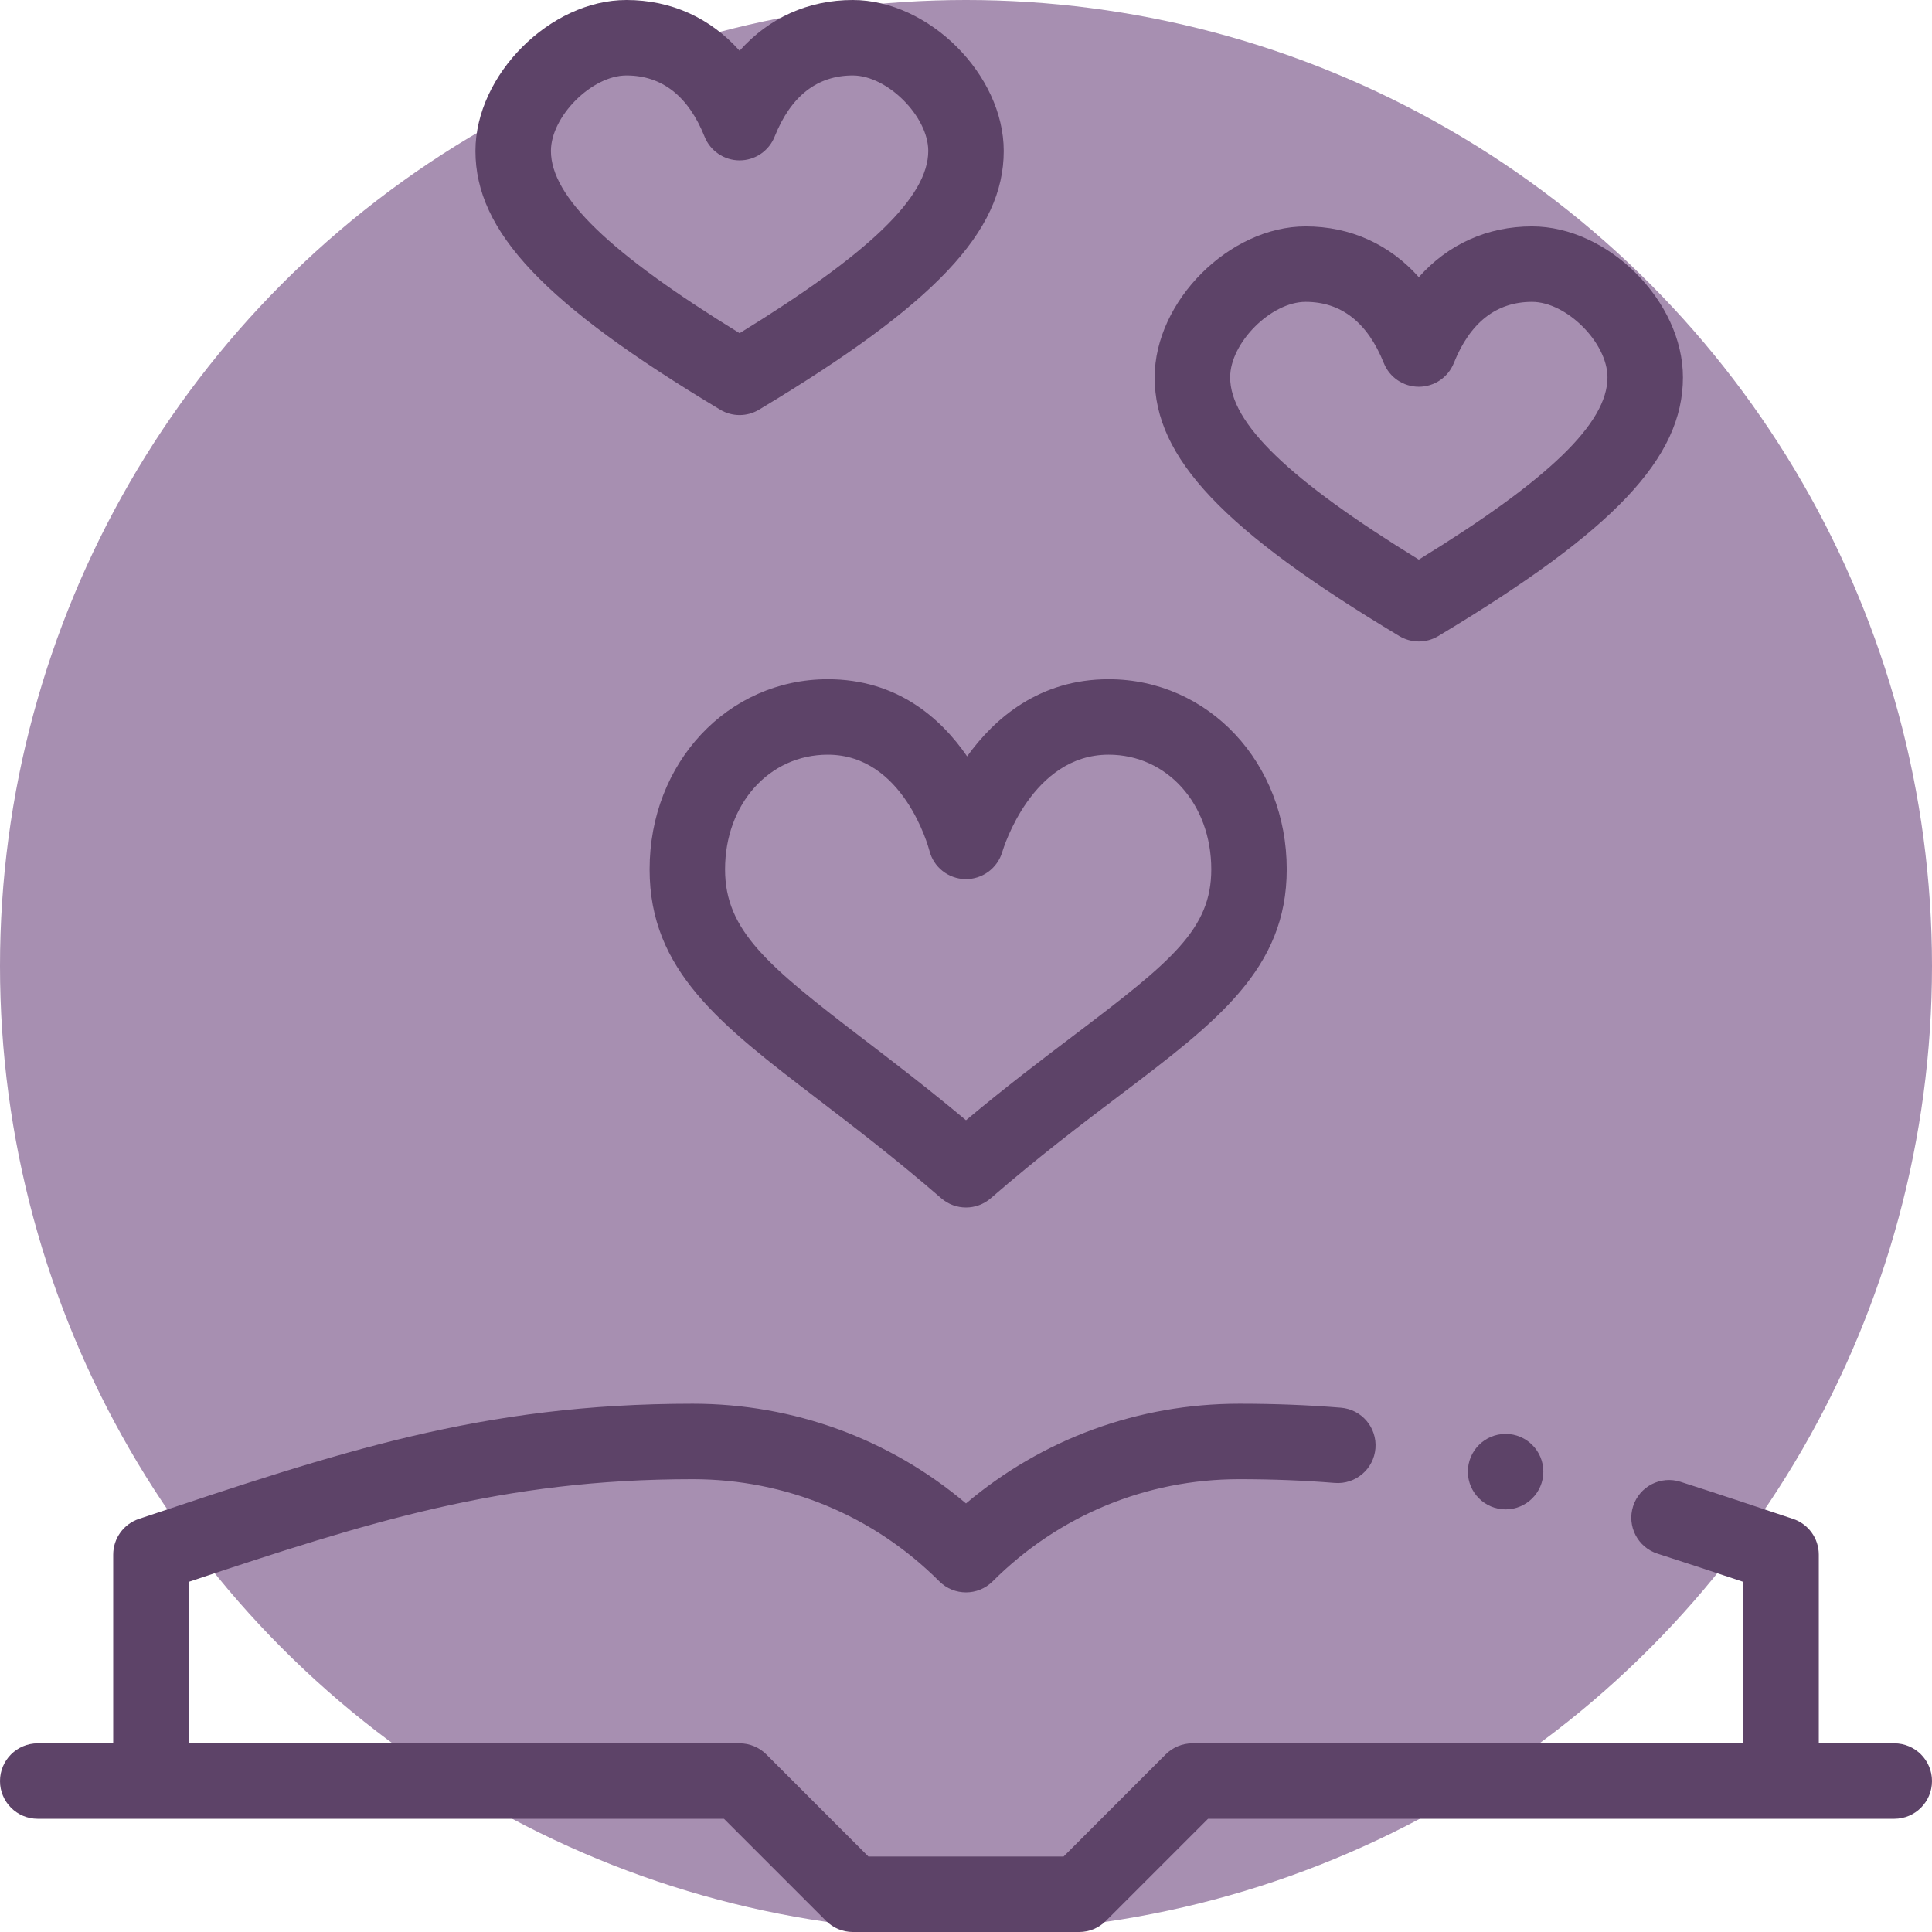 <svg width="69" height="69" viewBox="0 0 69 69" fill="none" xmlns="http://www.w3.org/2000/svg">
<circle cx="34.5" cy="34.5" r="34.5" fill="#A78FB1"/>
<path d="M67.652 62.262H64.957V55.523C64.957 54.943 64.586 54.428 64.035 54.245C62.681 53.793 61.295 53.33 60.02 52.922C59.311 52.694 58.552 53.085 58.325 53.794C58.098 54.503 58.489 55.261 59.198 55.488C60.182 55.804 61.198 56.14 62.262 56.495V62.262H42.586C42.228 62.262 41.886 62.404 41.633 62.656L37.985 66.305H31.015L27.367 62.656C27.114 62.404 26.771 62.262 26.414 62.262H6.738V56.495C13.162 54.355 17.934 52.828 24.739 52.828C28.066 52.828 31.195 54.124 33.547 56.476C34.073 57.002 34.927 57.002 35.453 56.476C37.806 54.124 40.934 52.828 44.261 52.828C45.442 52.828 46.558 52.872 47.671 52.962C48.413 53.02 49.063 52.469 49.123 51.727C49.183 50.985 48.63 50.335 47.888 50.275C46.702 50.179 45.515 50.133 44.261 50.133C40.648 50.133 37.228 51.389 34.5 53.694C31.772 51.389 28.352 50.133 24.739 50.133C17.185 50.133 12.126 51.857 4.965 54.245C4.414 54.428 4.043 54.943 4.043 55.523V62.262H1.348C0.603 62.262 0 62.865 0 63.609C0 64.354 0.603 64.957 1.348 64.957H25.856L29.504 68.605C29.757 68.858 30.1 69 30.457 69H38.543C38.9 69 39.243 68.858 39.496 68.605L43.144 64.957H67.652C68.397 64.957 69 64.354 69 63.609C69 62.865 68.397 62.262 67.652 62.262Z" fill="#5D4368"/>
<path d="M29.216 39.264C30.519 40.261 31.995 41.39 33.617 42.796C33.871 43.015 34.185 43.125 34.5 43.125C34.815 43.125 35.13 43.015 35.383 42.796C37.104 41.304 38.651 40.132 40.017 39.098C43.464 36.488 45.955 34.602 45.955 31.049C45.955 27.241 43.16 24.258 39.593 24.258C37.131 24.258 35.526 25.642 34.54 27.013C33.594 25.639 32.03 24.258 29.564 24.258C25.995 24.258 23.2 27.241 23.2 31.049C23.2 34.663 25.723 36.593 29.216 39.264ZM29.564 26.953C32.263 26.953 33.158 30.248 33.194 30.383C33.342 30.971 33.867 31.385 34.473 31.397C35.079 31.409 35.621 31.012 35.794 30.431C35.836 30.289 36.858 26.953 39.593 26.953C41.683 26.953 43.26 28.714 43.26 31.049C43.26 33.177 41.854 34.326 38.39 36.949C37.225 37.831 35.932 38.81 34.5 40.008C33.166 38.892 31.95 37.962 30.854 37.123C27.415 34.494 25.895 33.239 25.895 31.049C25.895 28.714 27.472 26.953 29.564 26.953Z" fill="#5D4368"/>
<path d="M60.105 13.477C60.105 10.756 57.435 8.086 54.715 8.086C53.113 8.086 51.715 8.727 50.672 9.898C49.628 8.727 48.23 8.086 46.629 8.086C43.908 8.086 41.238 10.756 41.238 13.477C41.238 16.353 43.689 18.944 49.978 22.718C50.192 22.846 50.432 22.91 50.672 22.91C50.912 22.91 51.152 22.846 51.365 22.718C57.655 18.944 60.105 16.353 60.105 13.477ZM50.672 19.986C46.019 17.126 43.934 15.106 43.934 13.477C43.934 12.242 45.395 10.781 46.629 10.781C47.901 10.781 48.841 11.516 49.421 12.966C49.625 13.478 50.121 13.813 50.672 13.813C51.223 13.813 51.719 13.478 51.923 12.966C52.503 11.516 53.442 10.781 54.715 10.781C55.949 10.781 57.41 12.242 57.41 13.477C57.41 15.107 55.325 17.127 50.672 19.986Z" fill="#5D4368"/>
<path d="M25.721 14.632C25.934 14.76 26.174 14.824 26.414 14.824C26.654 14.824 26.894 14.76 27.107 14.632C33.397 10.858 35.848 8.267 35.848 5.391C35.848 2.67 33.178 0 30.457 0C28.855 0 27.457 0.641 26.414 1.812C25.371 0.641 23.973 0 22.371 0C19.651 0 16.98 2.67 16.98 5.391C16.98 8.267 19.431 10.858 25.721 14.632ZM22.371 2.695C23.644 2.695 24.583 3.43 25.163 4.88C25.367 5.392 25.863 5.728 26.414 5.728C26.965 5.728 27.461 5.392 27.665 4.88C28.245 3.43 29.184 2.695 30.457 2.695C31.691 2.695 33.152 4.156 33.152 5.391C33.152 7.021 31.067 9.041 26.414 11.9C21.761 9.04 19.676 7.02 19.676 5.391C19.676 4.156 21.137 2.695 22.371 2.695Z" fill="#5D4368"/>
<path d="M53.772 53.906C54.516 53.906 55.119 53.303 55.119 52.559C55.119 51.814 54.516 51.211 53.772 51.211C53.027 51.211 52.424 51.814 52.424 52.559C52.424 53.303 53.027 53.906 53.772 53.906Z" fill="#5D4368"/>
</svg>
